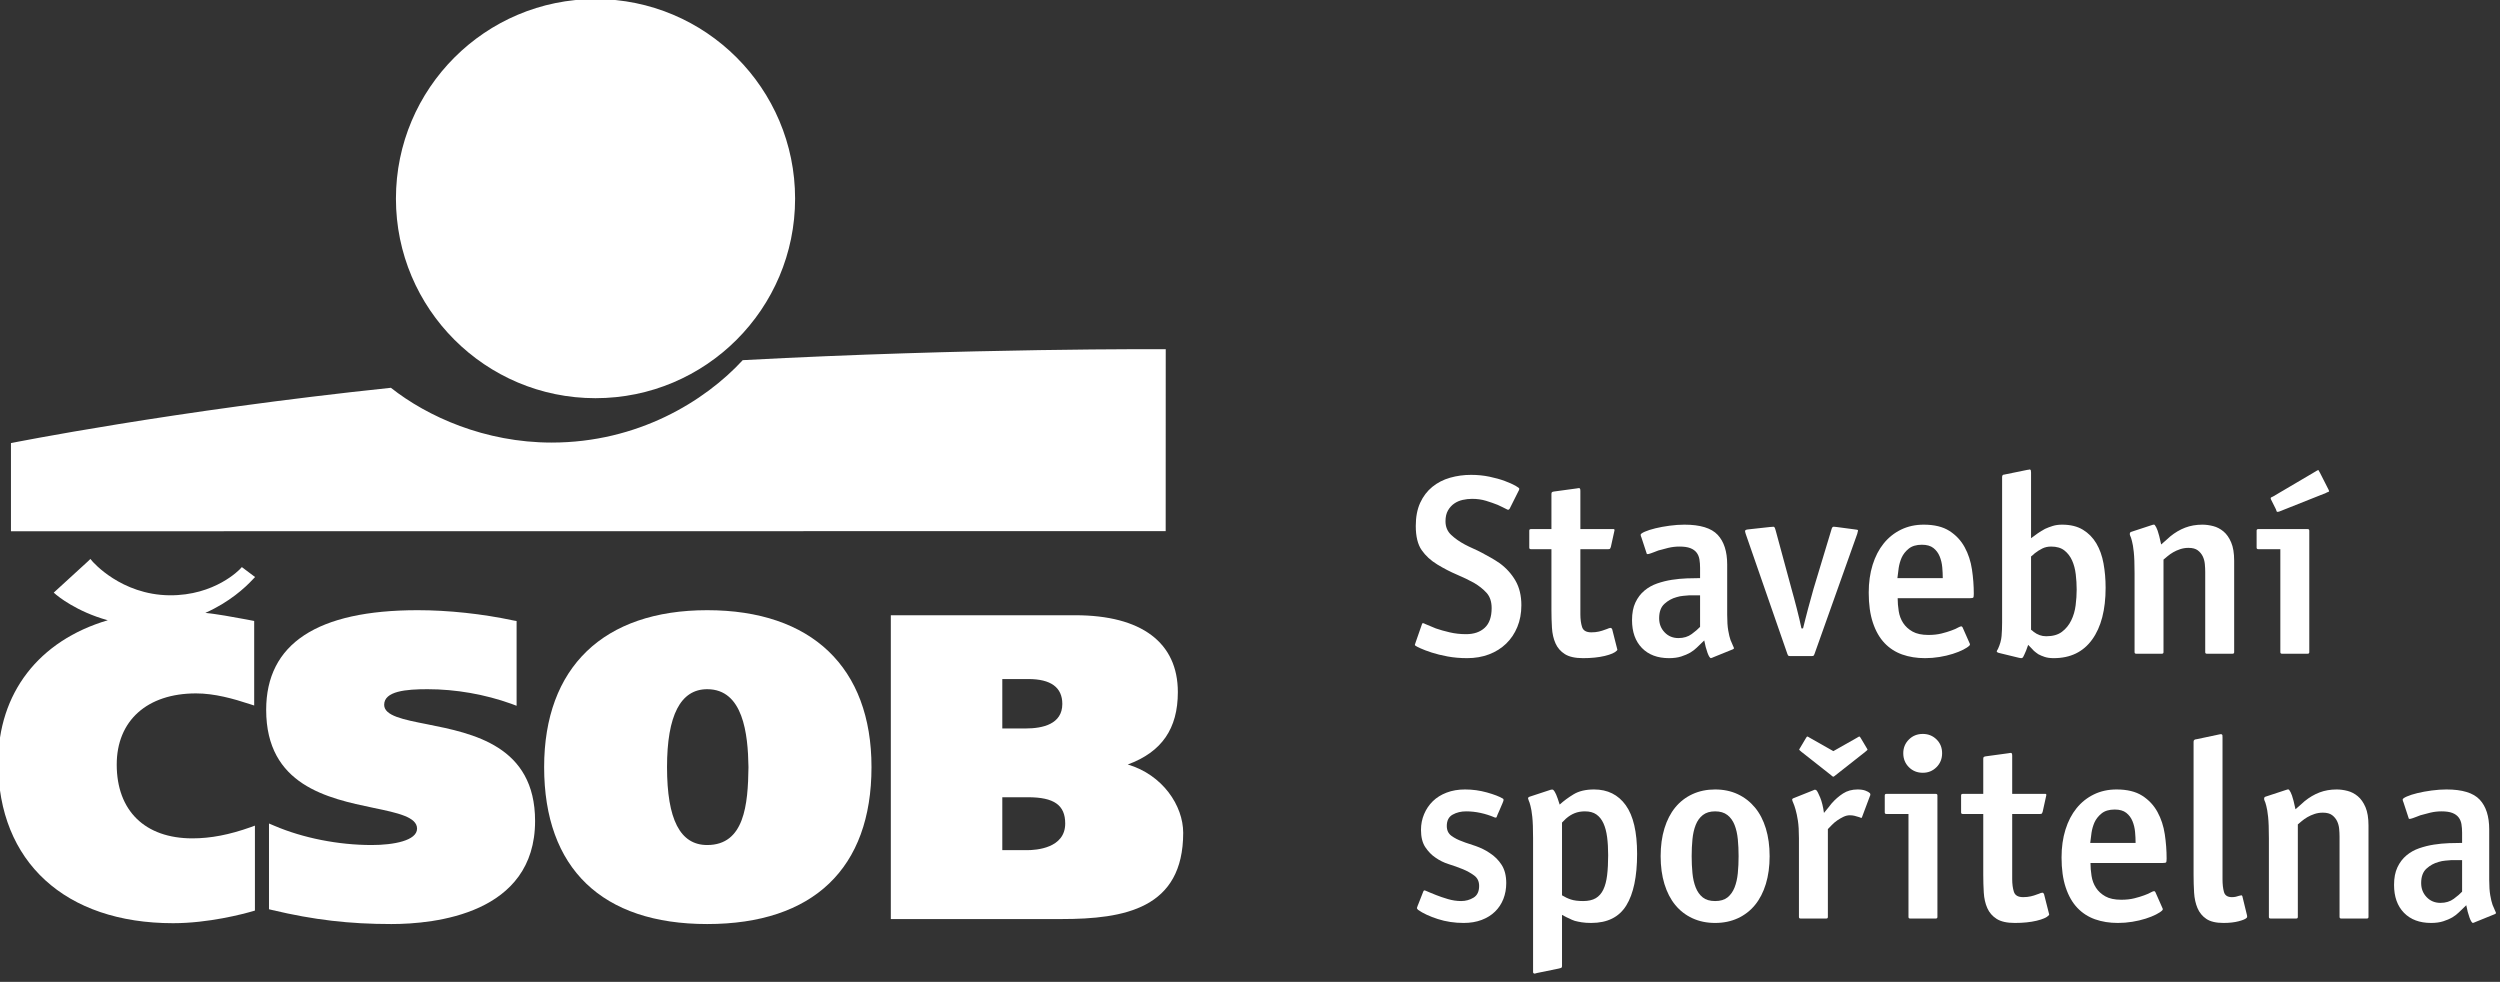 <?xml version="1.0" encoding="UTF-8" standalone="no"?>
<!DOCTYPE svg PUBLIC "-//W3C//DTD SVG 1.1//EN" "http://www.w3.org/Graphics/SVG/1.1/DTD/svg11.dtd">
<svg width="100%" height="100%" viewBox="0 0 359 141" version="1.1" xmlns="http://www.w3.org/2000/svg" xmlns:xlink="http://www.w3.org/1999/xlink" xml:space="preserve" xmlns:serif="http://www.serif.com/" style="fill-rule:evenodd;clip-rule:evenodd;stroke-linejoin:round;stroke-miterlimit:2;">
    <rect x="0" y="0" width="359" height="141" fill="#333333" stroke="none"/>
    <g transform="matrix(1,0,0,1,-927.572,-181.696)">
        <g transform="matrix(0.78,0,0,0.78,357.848,-111.167)">
            <g transform="matrix(1,0,0,1,840.045,375.289)">
                <path d="M0,73.483C20.302,73.483 36.75,57.03 36.75,36.746C36.75,16.463 20.302,0 0,0C-20.279,0 -36.737,16.463 -36.737,36.746C-36.737,57.03 -20.279,73.483 0,73.483" style="fill:white;fill-rule:nonzero;"/>
            </g>
            <g transform="matrix(1,0,0,1,867.154,471.036)">
                <path d="M0,-29.264C-6.995,-21.678 -19.349,-14.092 -35.18,-14.092C-47.468,-14.092 -58.059,-18.873 -64.774,-24.177C-104.899,-19.966 -134.722,-13.998 -134.722,-13.998L-134.722,2.235L77.867,2.211L77.876,-31.282C77.876,-31.282 41.608,-31.499 0,-29.264" style="fill:white;fill-rule:nonzero;"/>
            </g>
            <g transform="matrix(1,0,0,1,895.13,544.665)">
                <path d="M33.246,-55.931L-0.712,-55.931L-0.712,0L30.678,0C42.331,0 53.115,-1.919 53.115,-15.873C53.115,-20.888 49.328,-26.556 42.911,-28.453C49.178,-30.761 52.13,-35.051 52.13,-41.782C52.13,-50.911 45.42,-55.931 33.246,-55.931ZM24.543,-22.425C29.345,-22.425 31.394,-20.973 31.394,-17.59C31.394,-13.029 26.033,-12.684 24.378,-12.684L19.812,-12.684L19.812,-22.425L24.543,-22.425ZM24.618,-44.185C28.755,-44.185 30.861,-42.646 30.861,-39.601C30.861,-35.873 27.218,-35.089 24.146,-35.089L19.812,-35.089L19.812,-44.185L24.618,-44.185Z" style="fill:white;fill-rule:nonzero;"/>
            </g>
            <g transform="matrix(1,0,0,1,830.592,516.7)">
                <path d="M0,-0.013C0,18.643 10.651,28.884 30.023,28.884C49.52,28.884 60.268,18.643 60.268,-0.013C60.268,-18.373 49.236,-28.897 30.023,-28.897C10.933,-28.897 0,-18.373 0,-0.013M22.625,-0.013C22.625,-9.523 25.112,-14.351 30.023,-14.351C36.646,-14.351 37.532,-6.148 37.619,0.002C37.532,6.922 36.872,14.337 30.023,14.337C25.04,14.337 22.625,9.643 22.625,-0.013" style="fill:white;fill-rule:nonzero;"/>
            </g>
            <g transform="matrix(1,0,0,1,779.419,527.234)">
                <path d="M0,-21.081C0,-7.192 11.396,-4.783 19.735,-3.041C24.224,-2.113 27.778,-1.344 27.778,0.779C27.778,2.996 23.464,3.803 19.415,3.803C13.27,3.803 6.767,2.506 1.534,0.269L0.518,-0.16L0.518,15.628L1.094,15.766C8.75,17.587 15.318,18.35 23.045,18.35C31.002,18.35 49.506,16.51 49.506,-0.622C49.506,-14.476 38.033,-16.758 29.656,-18.428C25.22,-19.298 21.722,-19.991 21.722,-22.011C21.722,-24.541 25.772,-24.885 29.707,-24.885C34.928,-24.885 40.266,-23.942 45.141,-22.194L46.103,-21.831L46.103,-37.438L45.532,-37.537C39.785,-38.766 33.521,-39.431 27.896,-39.431C9.383,-39.431 0,-33.253 0,-21.081" style="fill:white;fill-rule:nonzero;"/>
            </g>
            <g transform="matrix(1,0,0,1,746.638,545.018)">
                <path d="M0,-66.24L-6.329,-60.448L-5.866,-60.05C-5.691,-59.895 -2.158,-56.945 3.62,-55.363C-9.072,-51.618 -16.566,-41.953 -16.566,-29.104C-16.566,-10.897 -4.22,0.41 15.636,0.41C22.176,0.41 28.519,-1.274 30.318,-1.797L30.709,-1.915L30.709,-17.553L29.983,-17.287C26.023,-15.877 22.597,-15.208 19.194,-15.208C10.477,-15.208 5.266,-20.284 5.266,-28.792C5.266,-36.88 10.869,-41.896 19.863,-41.896C23.266,-41.896 26.678,-40.941 29.855,-39.898L30.573,-39.667L30.573,-55.231L29.038,-55.526C26.306,-56.032 24.016,-56.455 21.581,-56.72C25.981,-58.677 28.883,-61.331 30.318,-62.883L30.737,-63.318L28.302,-65.15L27.967,-64.79C27.911,-64.737 23.37,-59.884 14.984,-59.957C6.051,-60.05 0.848,-66.151 0.793,-66.202L0.419,-66.65" style="fill:white;fill-rule:nonzero;"/>
            </g>
            <g transform="matrix(1,0,0,1,996.919,463.201)">
                <path d="M0,33.12C-1.121,32.912 -2.096,32.672 -2.928,32.4C-3.76,32.129 -4.44,31.872 -4.968,31.632C-5.496,31.392 -5.792,31.241 -5.856,31.176C-5.985,31.112 -6.04,31.04 -6.024,30.96C-6.008,30.881 -5.936,30.665 -5.808,30.312L-4.704,27.144C-4.704,27.048 -4.641,27 -4.512,27C-4.384,27 -4.288,27.032 -4.224,27.096C-4.128,27.128 -4.016,27.176 -3.888,27.24C-3.44,27.432 -2.865,27.672 -2.16,27.96C-1.425,28.216 -0.576,28.457 0.384,28.68C1.344,28.904 2.352,29.016 3.408,29.016C4.848,29.016 5.992,28.625 6.84,27.84C7.687,27.056 8.112,25.848 8.112,24.216C8.112,23.033 7.8,22.097 7.176,21.408C6.552,20.72 5.776,20.104 4.848,19.56C3.919,19.049 2.872,18.544 1.704,18.048C0.535,17.552 -0.656,16.937 -1.872,16.2C-3.089,15.464 -4.056,14.576 -4.776,13.536C-5.496,12.496 -5.856,11.016 -5.856,9.096C-5.856,7.433 -5.585,6.008 -5.04,4.824C-4.496,3.641 -3.752,2.664 -2.808,1.896C-1.865,1.128 -0.776,0.569 0.456,0.216C1.687,-0.136 2.976,-0.312 4.32,-0.312C5.504,-0.312 6.631,-0.199 7.704,0.024C8.776,0.248 9.72,0.512 10.536,0.816C11.352,1.12 12,1.409 12.48,1.68C12.96,1.953 13.2,2.136 13.2,2.232C13.2,2.264 13.192,2.321 13.176,2.4C13.159,2.48 13.104,2.6 13.008,2.76L11.424,5.928C11.328,6.056 11.232,6.12 11.136,6.12C11.071,6.089 11.024,6.072 10.992,6.072L10.704,5.928C10.543,5.832 10.336,5.728 10.08,5.616C9.823,5.504 9.536,5.369 9.216,5.208C8.575,4.953 7.864,4.704 7.08,4.464C6.295,4.224 5.44,4.104 4.512,4.104C3.936,4.104 3.36,4.168 2.784,4.296C2.208,4.424 1.687,4.649 1.224,4.968C0.76,5.288 0.376,5.712 0.072,6.24C-0.233,6.768 -0.384,7.433 -0.384,8.232C-0.384,9.257 -0.032,10.097 0.672,10.752C1.375,11.408 2.208,11.993 3.168,12.504C3.648,12.761 4.159,13.008 4.704,13.248C5.248,13.488 5.791,13.752 6.336,14.04C6.88,14.328 7.432,14.633 7.992,14.952C8.552,15.272 9.088,15.609 9.6,15.96C10.816,16.856 11.784,17.928 12.504,19.176C13.224,20.424 13.584,21.929 13.584,23.688C13.584,25.16 13.336,26.496 12.84,27.696C12.344,28.896 11.656,29.92 10.776,30.768C9.896,31.616 8.848,32.273 7.632,32.736C6.415,33.199 5.071,33.432 3.6,33.432C2.32,33.432 1.12,33.328 0,33.12" style="fill:white;fill-rule:nonzero;"/>
            </g>
            <g transform="matrix(1,0,0,1,1018.51,466.049)">
                <path d="M0,29.84C-0.784,29.344 -1.361,28.68 -1.728,27.848C-2.096,27.016 -2.312,26.064 -2.376,24.992C-2.44,23.92 -2.472,22.824 -2.472,21.704L-2.472,10.52L-6.264,10.52C-6.456,10.52 -6.552,10.424 -6.552,10.232L-6.552,7.112C-6.552,6.92 -6.456,6.824 -6.264,6.824L-2.472,6.824L-2.472,0.392C-2.472,0.232 -2.448,0.121 -2.4,0.056C-2.352,-0.008 -2.232,-0.056 -2.041,-0.088L2.184,-0.664C2.248,-0.664 2.344,-0.68 2.472,-0.712C2.599,-0.744 2.695,-0.728 2.76,-0.664C2.824,-0.6 2.856,-0.456 2.856,-0.232L2.856,6.824L9,6.824C9.096,6.824 9.144,6.888 9.144,7.016C9.144,7.08 9.128,7.16 9.096,7.256L8.472,10.088C8.408,10.28 8.352,10.4 8.303,10.448C8.256,10.496 8.151,10.52 7.992,10.52L2.856,10.52L2.856,22.52C2.856,23.416 2.959,24.192 3.168,24.848C3.376,25.504 3.943,25.832 4.872,25.832C5.383,25.832 5.848,25.784 6.264,25.688C6.679,25.592 7.047,25.48 7.368,25.352C7.528,25.288 7.663,25.24 7.775,25.208C7.887,25.176 8.008,25.128 8.136,25.064C8.359,25 8.503,25 8.568,25.064C8.632,25.128 8.679,25.192 8.712,25.256L9.624,28.856C9.688,28.984 9.672,29.096 9.576,29.192C9.224,29.576 8.479,29.904 7.344,30.176C6.207,30.447 4.872,30.584 3.336,30.584C1.896,30.584 0.784,30.336 0,29.84" style="fill:white;fill-rule:nonzero;"/>
            </g>
            <g transform="matrix(1,0,0,1,1045.9,472.249)">
                <path d="M0,24.192C-0.129,24.256 -0.24,24.304 -0.336,24.336C-0.401,24.336 -0.449,24.352 -0.48,24.384C-0.672,24.384 -0.888,24.055 -1.129,23.4C-1.368,22.744 -1.569,21.984 -1.729,21.12C-2.112,21.472 -2.393,21.744 -2.569,21.936C-2.745,22.128 -2.928,22.304 -3.12,22.464C-3.281,22.625 -3.456,22.776 -3.648,22.92C-3.84,23.064 -4.065,23.216 -4.321,23.376C-4.769,23.632 -5.312,23.864 -5.952,24.072C-6.593,24.28 -7.344,24.384 -8.208,24.384C-10.321,24.384 -11.985,23.76 -13.201,22.512C-14.417,21.264 -15.024,19.552 -15.024,17.376C-15.024,16.097 -14.817,15.017 -14.4,14.136C-13.985,13.256 -13.433,12.528 -12.744,11.952C-12.056,11.376 -11.273,10.937 -10.392,10.632C-9.513,10.328 -8.609,10.104 -7.68,9.96C-6.753,9.816 -5.832,9.728 -4.92,9.696C-4.009,9.664 -3.201,9.648 -2.496,9.648L-2.496,7.776C-2.496,7.2 -2.537,6.672 -2.616,6.192C-2.697,5.712 -2.873,5.297 -3.144,4.944C-3.417,4.592 -3.801,4.32 -4.296,4.128C-4.793,3.936 -5.457,3.84 -6.289,3.84C-6.992,3.84 -7.68,3.92 -8.353,4.08C-9.024,4.24 -9.633,4.4 -10.176,4.56C-10.433,4.656 -10.68,4.752 -10.92,4.848C-11.161,4.944 -11.377,5.024 -11.569,5.088C-11.857,5.184 -12.048,5.232 -12.144,5.232C-12.273,5.232 -12.336,5.184 -12.336,5.088L-13.296,2.16C-13.329,2.096 -13.361,2.016 -13.392,1.92C-13.425,1.824 -13.441,1.744 -13.441,1.68C-13.441,1.52 -13.184,1.328 -12.672,1.104C-12.161,0.88 -11.513,0.672 -10.729,0.48C-9.945,0.288 -9.073,0.128 -8.112,0C-7.152,-0.128 -6.24,-0.192 -5.377,-0.192C-2.465,-0.192 -0.425,0.432 0.743,1.68C1.912,2.928 2.495,4.752 2.495,7.152L2.495,16.416C2.495,17.6 2.559,18.56 2.688,19.296C2.815,20.033 2.959,20.624 3.119,21.072C3.215,21.296 3.295,21.48 3.36,21.624C3.423,21.768 3.487,21.92 3.552,22.08C3.679,22.336 3.743,22.496 3.743,22.56C3.743,22.625 3.679,22.688 3.552,22.752L0,24.192ZM-4.464,12.816C-4.817,12.848 -5.193,12.88 -5.592,12.912C-5.993,12.944 -6.401,13.024 -6.817,13.152C-7.649,13.376 -8.393,13.784 -9.048,14.376C-9.705,14.969 -10.032,15.856 -10.032,17.04C-10.032,18.065 -9.697,18.928 -9.024,19.632C-8.353,20.336 -7.505,20.688 -6.48,20.688C-5.52,20.688 -4.704,20.441 -4.032,19.944C-3.36,19.448 -2.849,19.008 -2.496,18.624L-2.496,12.816L-4.464,12.816Z" style="fill:white;fill-rule:nonzero;"/>
            </g>
            <g transform="matrix(1,0,0,1,1064.47,472.825)">
                <path d="M0,23.04C-0.064,23.2 -0.12,23.304 -0.168,23.352C-0.216,23.4 -0.335,23.424 -0.528,23.424L-4.464,23.424C-4.656,23.424 -4.776,23.4 -4.824,23.352C-4.872,23.304 -4.928,23.2 -4.991,23.04L-12.672,0.912C-12.672,0.848 -12.696,0.76 -12.743,0.648C-12.792,0.536 -12.8,0.432 -12.768,0.336C-12.736,0.209 -12.528,0.128 -12.144,0.096L-8.208,-0.336C-8.112,-0.336 -8,-0.343 -7.872,-0.36C-7.744,-0.376 -7.648,-0.384 -7.584,-0.384C-7.456,-0.384 -7.36,-0.312 -7.296,-0.168C-7.232,-0.024 -7.184,0.128 -7.152,0.288L-4.224,11.088C-4.096,11.568 -3.944,12.12 -3.768,12.744C-3.593,13.368 -3.424,14.009 -3.264,14.664C-3.104,15.32 -2.944,15.968 -2.784,16.608C-2.624,17.248 -2.496,17.824 -2.4,18.336L-2.112,18.336C-1.984,17.824 -1.841,17.248 -1.679,16.608C-1.52,15.968 -1.352,15.32 -1.176,14.664C-1,14.009 -0.824,13.368 -0.647,12.744C-0.472,12.12 -0.32,11.568 -0.192,11.088L3.072,0.288C3.136,0.032 3.2,-0.144 3.264,-0.24C3.328,-0.336 3.408,-0.384 3.504,-0.384L3.6,-0.384C3.664,-0.384 3.744,-0.376 3.84,-0.36C3.936,-0.343 4.016,-0.336 4.08,-0.336L7.344,0.096C7.567,0.128 7.736,0.152 7.848,0.168C7.96,0.184 8.016,0.24 8.016,0.336C7.984,0.496 7.952,0.617 7.92,0.696C7.888,0.776 7.872,0.848 7.872,0.912L0,23.04Z" style="fill:white;fill-rule:nonzero;"/>
            </g>
            <g transform="matrix(1,0,0,1,1079.78,483.097)">
                <path d="M0,2.496C0,3.264 0.065,4.056 0.193,4.872C0.32,5.688 0.592,6.416 1.009,7.056C1.424,7.696 2,8.224 2.736,8.64C3.473,9.056 4.448,9.264 5.665,9.264C6.56,9.264 7.36,9.176 8.065,9C8.768,8.824 9.376,8.64 9.889,8.448C10.432,8.256 10.864,8.064 11.184,7.872C11.312,7.808 11.416,7.76 11.496,7.728C11.576,7.696 11.648,7.68 11.712,7.68C11.808,7.68 11.888,7.745 11.953,7.872L13.248,10.8C13.344,10.96 13.328,11.105 13.201,11.232C12.976,11.456 12.601,11.704 12.073,11.976C11.545,12.248 10.904,12.504 10.152,12.744C9.4,12.984 8.584,13.176 7.704,13.32C6.824,13.464 5.936,13.536 5.041,13.536C3.505,13.536 2.104,13.312 0.84,12.864C-0.424,12.416 -1.512,11.712 -2.423,10.752C-3.335,9.792 -4.048,8.544 -4.559,7.008C-5.072,5.472 -5.328,3.632 -5.328,1.488C-5.328,-0.4 -5.087,-2.112 -4.608,-3.648C-4.128,-5.184 -3.448,-6.496 -2.568,-7.584C-1.688,-8.672 -0.623,-9.52 0.624,-10.128C1.872,-10.736 3.265,-11.04 4.8,-11.04C6.752,-11.04 8.328,-10.656 9.528,-9.888C10.729,-9.12 11.665,-8.12 12.336,-6.888C13.009,-5.656 13.456,-4.288 13.68,-2.784C13.904,-1.28 14.016,0.208 14.016,1.68C14.016,2.064 13.984,2.296 13.921,2.376C13.856,2.456 13.648,2.496 13.297,2.496L0,2.496ZM2.041,-6.624C1.448,-6.144 1.009,-5.584 0.721,-4.944C0.464,-4.336 0.289,-3.72 0.193,-3.096C0.097,-2.472 0.016,-1.84 -0.047,-1.2L8.304,-1.2C8.304,-1.84 8.272,-2.512 8.208,-3.216C8.144,-3.92 7.984,-4.584 7.729,-5.208C7.472,-5.832 7.088,-6.344 6.577,-6.744C6.065,-7.144 5.36,-7.344 4.464,-7.344C3.44,-7.344 2.632,-7.104 2.041,-6.624" style="fill:white;fill-rule:nonzero;"/>
            </g>
            <g transform="matrix(1,0,0,1,1106.88,462.106)">
                <path d="M0,34.311C-0.448,34.167 -0.848,33.999 -1.2,33.807C-1.36,33.711 -1.504,33.608 -1.632,33.495C-1.76,33.383 -1.888,33.279 -2.016,33.183C-2.144,33.056 -2.273,32.919 -2.4,32.775C-2.528,32.631 -2.752,32.399 -3.072,32.079C-3.232,32.528 -3.36,32.88 -3.455,33.135C-3.551,33.392 -3.664,33.648 -3.792,33.903C-3.856,34.063 -3.929,34.207 -4.008,34.335C-4.088,34.463 -4.192,34.527 -4.32,34.527C-4.448,34.527 -4.64,34.495 -4.895,34.431L-8.448,33.567C-8.608,33.536 -8.735,33.471 -8.832,33.375C-8.864,33.311 -8.864,33.248 -8.832,33.183C-8.8,33.119 -8.776,33.071 -8.76,33.039C-8.744,33.008 -8.704,32.943 -8.64,32.847C-8.256,32.015 -8.032,31.215 -7.968,30.447C-7.904,29.679 -7.872,28.863 -7.872,27.999L-7.872,1.215C-7.872,1.088 -7.856,0.992 -7.824,0.927C-7.76,0.8 -7.649,0.735 -7.488,0.735L-3.264,-0.129C-3.2,-0.129 -3.143,-0.136 -3.096,-0.153C-3.047,-0.168 -2.993,-0.177 -2.928,-0.177C-2.96,-0.177 -2.944,-0.184 -2.88,-0.201C-2.816,-0.216 -2.752,-0.208 -2.688,-0.177C-2.592,-0.145 -2.544,0.032 -2.544,0.351L-2.544,12.447C-2.128,12.128 -1.712,11.823 -1.296,11.535C-0.88,11.247 -0.432,10.976 0.048,10.719C0.464,10.527 0.928,10.352 1.44,10.191C1.952,10.031 2.528,9.951 3.168,9.951C4.704,9.951 5.984,10.263 7.008,10.887C8.032,11.511 8.857,12.351 9.481,13.407C10.105,14.463 10.544,15.695 10.8,17.103C11.056,18.512 11.184,20 11.184,21.567C11.184,25.632 10.36,28.808 8.712,31.095C7.064,33.383 4.704,34.527 1.632,34.527C0.992,34.527 0.448,34.455 0,34.311M-0.48,14.343C-0.96,14.583 -1.424,14.88 -1.872,15.231C-1.968,15.327 -2.064,15.416 -2.16,15.495C-2.256,15.575 -2.384,15.68 -2.544,15.807L-2.544,29.295C-2.448,29.36 -2.36,29.424 -2.28,29.487C-2.2,29.552 -2.128,29.616 -2.064,29.679C-1.36,30.224 -0.592,30.495 0.24,30.495C1.456,30.495 2.424,30.224 3.144,29.679C3.864,29.135 4.432,28.44 4.848,27.591C5.264,26.744 5.536,25.815 5.664,24.807C5.792,23.799 5.857,22.832 5.857,21.903C5.857,20.976 5.8,20.039 5.688,19.095C5.576,18.152 5.352,17.304 5.016,16.551C4.68,15.8 4.208,15.183 3.6,14.703C2.992,14.223 2.176,13.983 1.152,13.983C0.544,13.983 0,14.103 -0.48,14.343" style="fill:white;fill-rule:nonzero;"/>
            </g>
            <g transform="matrix(1,0,0,1,1136.69,472.025)">
                <path d="M0,23.792C-0.192,23.792 -0.288,23.696 -0.288,23.504L-0.288,8.72C-0.288,8.272 -0.312,7.792 -0.36,7.28C-0.408,6.768 -0.536,6.296 -0.743,5.864C-0.952,5.432 -1.256,5.064 -1.656,4.76C-2.056,4.457 -2.625,4.304 -3.36,4.304C-3.904,4.304 -4.416,4.384 -4.896,4.544C-5.376,4.704 -5.807,4.897 -6.192,5.12C-6.576,5.344 -6.92,5.584 -7.224,5.84C-7.528,6.096 -7.775,6.304 -7.968,6.464L-7.968,23.504C-7.968,23.696 -8.064,23.792 -8.256,23.792L-13.008,23.792C-13.2,23.792 -13.296,23.696 -13.296,23.504L-13.296,9.008C-13.296,7.28 -13.344,5.968 -13.44,5.072C-13.536,4.177 -13.648,3.505 -13.775,3.056C-13.84,2.801 -13.896,2.6 -13.944,2.456C-13.991,2.312 -14.048,2.176 -14.112,2.048C-14.176,1.888 -14.192,1.744 -14.16,1.616C-14.16,1.52 -14.096,1.441 -13.968,1.376L-10.32,0.176C-10.16,0.112 -10.008,0.064 -9.864,0.032C-9.72,0 -9.616,0.032 -9.552,0.128C-9.392,0.32 -9.224,0.656 -9.048,1.136C-8.872,1.616 -8.656,2.464 -8.399,3.68C-7.984,3.328 -7.656,3.04 -7.416,2.816C-7.176,2.592 -6.944,2.384 -6.72,2.192C-5.856,1.489 -4.944,0.952 -3.984,0.584C-3.023,0.217 -1.968,0.032 -0.816,0.032C-0.176,0.032 0.488,0.121 1.176,0.296C1.864,0.473 2.496,0.8 3.073,1.28C3.648,1.76 4.12,2.432 4.488,3.296C4.856,4.16 5.041,5.28 5.041,6.656L5.041,23.504C5.041,23.696 4.944,23.792 4.753,23.792L0,23.792Z" style="fill:white;fill-rule:nonzero;"/>
            </g>
            <g transform="matrix(1,0,0,1,1150.52,462.025)">
                <path d="M0,33.792C-0.193,33.792 -0.288,33.696 -0.288,33.504L-0.288,14.544L-4.368,14.544C-4.56,14.544 -4.656,14.448 -4.656,14.256L-4.656,11.136C-4.656,10.944 -4.56,10.848 -4.368,10.848L4.752,10.848C4.944,10.848 5.04,10.944 5.04,11.136L5.04,33.504C5.04,33.696 4.944,33.792 4.752,33.792L0,33.792ZM8.4,4.056C8.303,4.073 8.224,4.112 8.16,4.176L-0.288,7.536C-0.353,7.568 -0.432,7.601 -0.528,7.632C-0.624,7.664 -0.72,7.68 -0.817,7.68C-0.912,7.68 -0.968,7.632 -0.984,7.536C-1,7.44 -1.041,7.328 -1.104,7.2L-1.992,5.424C-2.041,5.328 -2.064,5.248 -2.064,5.184C-2.064,5.088 -2.024,5.024 -1.944,4.992C-1.865,4.961 -1.761,4.913 -1.632,4.848L6.192,0.24C6.256,0.209 6.336,0.161 6.431,0.096C6.527,0.032 6.607,0 6.672,0C6.735,0 6.784,0.032 6.816,0.096C6.847,0.161 6.864,0.209 6.864,0.24C6.895,0.272 6.943,0.353 7.008,0.48L8.495,3.408C8.527,3.473 8.568,3.552 8.616,3.648C8.664,3.744 8.688,3.824 8.688,3.888C8.688,3.92 8.671,3.936 8.64,3.936C8.575,4 8.495,4.04 8.4,4.056" style="fill:white;fill-rule:nonzero;"/>
            </g>
            <g transform="matrix(1,0,0,1,995.118,521.527)">
                <path d="M0,23.136C-1.488,22.656 -2.696,22.097 -3.624,21.456C-3.72,21.36 -3.784,21.28 -3.816,21.216C-3.848,21.152 -3.848,21.08 -3.816,21C-3.784,20.92 -3.752,20.832 -3.72,20.736C-3.656,20.544 -3.624,20.464 -3.624,20.496L-2.664,18.048C-2.6,17.92 -2.536,17.856 -2.472,17.856C-2.376,17.888 -2.312,17.904 -2.28,17.904C-1.928,18.065 -1.608,18.2 -1.32,18.312C-1.032,18.425 -0.696,18.56 -0.312,18.72C0.328,18.977 1.056,19.224 1.872,19.464C2.688,19.704 3.496,19.824 4.297,19.824C5.128,19.824 5.888,19.616 6.576,19.2C7.264,18.785 7.609,18.065 7.609,17.04C7.609,16.208 7.304,15.569 6.697,15.12C6.088,14.672 5.4,14.288 4.633,13.968C3.768,13.616 2.896,13.304 2.016,13.032C1.136,12.761 0.312,12.352 -0.456,11.808C-1.128,11.36 -1.736,10.736 -2.28,9.936C-2.824,9.136 -3.096,8.064 -3.096,6.72C-3.096,5.696 -2.904,4.728 -2.52,3.816C-2.136,2.904 -1.6,2.112 -0.912,1.44C-0.224,0.768 0.624,0.24 1.633,-0.144C2.641,-0.528 3.768,-0.72 5.016,-0.72C6.392,-0.72 7.736,-0.536 9.048,-0.168C10.36,0.2 11.336,0.576 11.977,0.96C12.104,1.024 12.136,1.168 12.073,1.392C12.04,1.457 12.016,1.52 12,1.584C11.984,1.649 11.96,1.712 11.928,1.776C11.672,2.417 11.456,2.92 11.28,3.288C11.104,3.656 10.952,4.016 10.825,4.368C10.792,4.433 10.744,4.464 10.68,4.464L10.633,4.464C10.568,4.433 10.536,4.433 10.536,4.464L10.44,4.416C9.608,4.064 8.752,3.792 7.872,3.6C6.992,3.408 6.104,3.312 5.208,3.312C4.28,3.312 3.456,3.512 2.736,3.912C2.016,4.312 1.656,5.009 1.656,6C1.656,6.8 1.945,7.409 2.52,7.824C3.096,8.24 3.751,8.576 4.488,8.832C4.872,8.993 5.272,9.136 5.688,9.264C6.104,9.392 6.535,9.536 6.984,9.696C7.432,9.856 7.872,10.04 8.304,10.248C8.736,10.457 9.16,10.704 9.577,10.992C10.472,11.568 11.2,12.296 11.761,13.176C12.32,14.057 12.601,15.168 12.601,16.512C12.601,17.568 12.424,18.544 12.073,19.44C11.72,20.336 11.208,21.113 10.536,21.768C9.864,22.424 9.04,22.936 8.064,23.304C7.088,23.671 5.992,23.856 4.776,23.856C3.08,23.856 1.488,23.616 0,23.136" style="fill:white;fill-rule:nonzero;"/>
            </g>
            <g transform="matrix(1,0,0,1,1021.61,530.27)">
                <path d="M0,14.993C-0.497,14.912 -0.92,14.825 -1.272,14.729C-1.656,14.6 -1.992,14.456 -2.28,14.297C-2.44,14.233 -2.6,14.161 -2.76,14.081C-2.92,14.001 -3.208,13.849 -3.624,13.625L-3.624,23.033C-3.624,23.192 -3.656,23.297 -3.72,23.345C-3.784,23.393 -3.96,23.448 -4.248,23.513L-8.232,24.329C-8.328,24.36 -8.44,24.393 -8.568,24.425C-8.696,24.456 -8.792,24.44 -8.856,24.377C-8.92,24.312 -8.952,24.264 -8.952,24.233L-8.952,-0.487C-8.952,-2.215 -9,-3.527 -9.096,-4.423C-9.192,-5.319 -9.305,-5.991 -9.432,-6.439C-9.497,-6.695 -9.552,-6.895 -9.6,-7.039C-9.648,-7.183 -9.704,-7.319 -9.768,-7.447C-9.736,-7.415 -9.752,-7.471 -9.816,-7.615C-9.88,-7.759 -9.896,-7.863 -9.864,-7.927C-9.832,-7.991 -9.752,-8.054 -9.624,-8.119L-5.976,-9.319C-5.816,-9.383 -5.664,-9.423 -5.52,-9.439C-5.376,-9.455 -5.273,-9.431 -5.208,-9.367C-5.048,-9.207 -4.88,-8.927 -4.704,-8.527C-4.529,-8.127 -4.312,-7.511 -4.056,-6.679C-3.32,-7.351 -2.465,-7.983 -1.488,-8.575C-0.512,-9.167 0.744,-9.463 2.28,-9.463C4.776,-9.463 6.72,-8.495 8.112,-6.559C9.504,-4.623 10.2,-1.639 10.2,2.393C10.2,6.585 9.535,9.753 8.208,11.897C6.88,14.041 4.728,15.113 1.752,15.113C1.08,15.113 0.496,15.072 0,14.993M-1.296,-5.095C-1.856,-4.871 -2.392,-4.535 -2.904,-4.087L-3.624,-3.367L-3.624,10.025C-3.368,10.185 -3.104,10.329 -2.832,10.457C-2.561,10.585 -2.28,10.697 -1.992,10.793C-1.416,10.985 -0.664,11.081 0.264,11.081C1.224,11.081 2,10.905 2.592,10.553C3.184,10.201 3.648,9.673 3.984,8.969C4.32,8.265 4.552,7.385 4.68,6.329C4.808,5.273 4.872,4.041 4.872,2.633C4.872,1.417 4.808,0.313 4.68,-0.679C4.552,-1.671 4.328,-2.519 4.008,-3.223C3.688,-3.927 3.256,-4.471 2.712,-4.855C2.168,-5.239 1.464,-5.431 0.6,-5.431C-0.104,-5.431 -0.736,-5.319 -1.296,-5.095" style="fill:white;fill-rule:nonzero;"/>
            </g>
            <g transform="matrix(1,0,0,1,1042,521.671)">
                <path d="M0,22.848C-1.248,22.272 -2.304,21.456 -3.168,20.4C-4.032,19.344 -4.696,18.056 -5.16,16.536C-5.624,15.017 -5.856,13.313 -5.856,11.424C-5.856,9.536 -5.624,7.832 -5.16,6.312C-4.696,4.792 -4.032,3.504 -3.168,2.448C-2.304,1.392 -1.248,0.576 0,0C1.248,-0.576 2.64,-0.864 4.176,-0.864C5.712,-0.864 7.096,-0.576 8.328,0C9.56,0.576 10.616,1.392 11.496,2.448C12.376,3.504 13.047,4.792 13.512,6.312C13.975,7.832 14.208,9.536 14.208,11.424C14.208,13.313 13.975,15.017 13.512,16.536C13.047,18.056 12.384,19.344 11.52,20.4C10.656,21.456 9.6,22.272 8.352,22.848C7.104,23.424 5.712,23.712 4.176,23.712C2.64,23.712 1.248,23.424 0,22.848M1.92,3.84C1.344,4.288 0.904,4.896 0.6,5.664C0.295,6.432 0.096,7.313 0,8.304C-0.096,9.296 -0.144,10.336 -0.144,11.424C-0.144,12.512 -0.096,13.552 0,14.544C0.096,15.536 0.295,16.416 0.6,17.184C0.904,17.952 1.336,18.56 1.896,19.008C2.455,19.456 3.216,19.68 4.176,19.68C5.136,19.68 5.896,19.456 6.456,19.008C7.015,18.56 7.447,17.952 7.752,17.184C8.056,16.416 8.256,15.536 8.352,14.544C8.448,13.552 8.496,12.512 8.496,11.424C8.496,10.336 8.448,9.296 8.352,8.304C8.256,7.313 8.056,6.432 7.752,5.664C7.447,4.896 7.008,4.288 6.432,3.84C5.856,3.392 5.104,3.168 4.176,3.168C3.248,3.168 2.496,3.392 1.92,3.84" style="fill:white;fill-rule:nonzero;"/>
            </g>
            <g transform="matrix(1,0,0,1,1073.22,529.735)">
                <path d="M0,-3.84C0,-3.775 -0.016,-3.744 -0.048,-3.744C-0.08,-3.744 -0.096,-3.728 -0.096,-3.696L-0.192,-3.696C-0.256,-3.728 -0.328,-3.76 -0.408,-3.792C-0.488,-3.823 -0.593,-3.856 -0.72,-3.888C-0.912,-3.952 -1.136,-4.015 -1.392,-4.08C-1.649,-4.143 -1.937,-4.176 -2.256,-4.176C-2.64,-4.176 -3.032,-4.08 -3.432,-3.888C-3.832,-3.696 -4.217,-3.472 -4.583,-3.216C-4.952,-2.96 -5.28,-2.68 -5.568,-2.376C-5.856,-2.071 -6.096,-1.824 -6.288,-1.632L-6.288,14.544C-6.288,14.736 -6.384,14.832 -6.576,14.832L-11.328,14.832C-11.52,14.832 -11.615,14.736 -11.615,14.544L-11.615,0.048C-11.615,-1.296 -11.681,-2.376 -11.808,-3.192C-11.936,-4.008 -12.08,-4.687 -12.24,-5.232C-12.305,-5.487 -12.377,-5.719 -12.456,-5.928C-12.536,-6.136 -12.608,-6.32 -12.672,-6.48C-12.8,-6.736 -12.864,-6.944 -12.864,-7.104C-12.864,-7.168 -12.8,-7.231 -12.672,-7.296L-9.072,-8.736C-9.008,-8.767 -8.952,-8.791 -8.904,-8.808C-8.856,-8.824 -8.8,-8.848 -8.736,-8.88C-8.672,-8.912 -8.561,-8.88 -8.4,-8.784C-8.24,-8.623 -8.008,-8.175 -7.704,-7.44C-7.4,-6.703 -7.168,-5.76 -7.008,-4.608C-6.624,-5.088 -6.336,-5.44 -6.144,-5.664C-5.952,-5.887 -5.777,-6.112 -5.615,-6.336C-4.976,-7.072 -4.271,-7.687 -3.504,-8.184C-2.736,-8.68 -1.841,-8.928 -0.816,-8.928C-0.24,-8.928 0.24,-8.856 0.624,-8.712C1.008,-8.568 1.28,-8.416 1.44,-8.256C1.567,-8.095 1.567,-7.903 1.44,-7.68L0,-3.84ZM0.744,-15.984C0.697,-15.952 0.64,-15.904 0.576,-15.84L-4.848,-11.568C-4.912,-11.536 -4.984,-11.479 -5.064,-11.4C-5.144,-11.32 -5.216,-11.28 -5.28,-11.28C-5.344,-11.28 -5.424,-11.32 -5.52,-11.4C-5.615,-11.479 -5.681,-11.536 -5.712,-11.568L-11.136,-15.84C-11.2,-15.904 -11.256,-15.952 -11.303,-15.984C-11.352,-16.015 -11.44,-16.096 -11.568,-16.224C-11.568,-16.288 -11.536,-16.368 -11.472,-16.464C-11.408,-16.56 -11.36,-16.639 -11.328,-16.704L-10.416,-18.24C-10.256,-18.528 -10.144,-18.672 -10.08,-18.672C-10.016,-18.672 -9.936,-18.64 -9.84,-18.576C-9.744,-18.511 -9.664,-18.463 -9.6,-18.432L-5.28,-15.984L-0.959,-18.432C-0.896,-18.463 -0.816,-18.511 -0.72,-18.576C-0.624,-18.64 -0.544,-18.672 -0.48,-18.672C-0.416,-18.672 -0.305,-18.528 -0.144,-18.24L0.768,-16.704C0.8,-16.639 0.847,-16.56 0.912,-16.464C0.976,-16.368 1.008,-16.288 1.008,-16.224L0.912,-16.128C0.847,-16.063 0.792,-16.015 0.744,-15.984" style="fill:white;fill-rule:nonzero;"/>
            </g>
            <g transform="matrix(1,0,0,1,1082.06,510.583)">
                <path d="M0,33.984C-0.193,33.984 -0.289,33.888 -0.289,33.696L-0.289,14.736L-4.368,14.736C-4.56,14.736 -4.656,14.64 -4.656,14.448L-4.656,11.328C-4.656,11.136 -4.56,11.04 -4.368,11.04L4.752,11.04C4.944,11.04 5.04,11.136 5.04,11.328L5.04,33.696C5.04,33.888 4.944,33.984 4.752,33.984L0,33.984ZM-0.216,6.12C-0.905,5.432 -1.248,4.577 -1.248,3.552C-1.248,2.561 -0.905,1.721 -0.216,1.032C0.472,0.344 1.327,0 2.352,0C3.344,0 4.183,0.336 4.871,1.008C5.559,1.68 5.903,2.528 5.903,3.552C5.903,4.577 5.559,5.432 4.871,6.12C4.183,6.809 3.344,7.152 2.352,7.152C1.327,7.152 0.472,6.809 -0.216,6.12" style="fill:white;fill-rule:nonzero;"/>
            </g>
            <g transform="matrix(1,0,0,1,1098.01,514.799)">
                <path d="M0,29.84C-0.784,29.344 -1.361,28.68 -1.729,27.848C-2.096,27.016 -2.312,26.064 -2.376,24.992C-2.44,23.92 -2.472,22.825 -2.472,21.704L-2.472,10.52L-6.264,10.52C-6.456,10.52 -6.552,10.424 -6.552,10.232L-6.552,7.112C-6.552,6.92 -6.456,6.824 -6.264,6.824L-2.472,6.824L-2.472,0.392C-2.472,0.232 -2.448,0.121 -2.4,0.056C-2.353,-0.008 -2.232,-0.056 -2.041,-0.088L2.184,-0.664C2.248,-0.664 2.344,-0.68 2.472,-0.712C2.599,-0.744 2.695,-0.728 2.76,-0.664C2.823,-0.6 2.856,-0.455 2.856,-0.232L2.856,6.824L9,6.824C9.096,6.824 9.144,6.889 9.144,7.016C9.144,7.08 9.127,7.16 9.096,7.256L8.472,10.088C8.407,10.28 8.352,10.4 8.303,10.448C8.256,10.496 8.151,10.52 7.991,10.52L2.856,10.52L2.856,22.52C2.856,23.416 2.959,24.192 3.168,24.848C3.376,25.504 3.943,25.832 4.872,25.832C5.383,25.832 5.848,25.784 6.264,25.688C6.679,25.592 7.047,25.48 7.367,25.352C7.528,25.288 7.663,25.24 7.775,25.208C7.887,25.176 8.008,25.128 8.136,25.064C8.359,25 8.503,25 8.568,25.064C8.632,25.128 8.679,25.192 8.711,25.256L9.624,28.856C9.688,28.984 9.672,29.096 9.576,29.192C9.223,29.576 8.479,29.904 7.344,30.176C6.207,30.447 4.872,30.584 3.335,30.584C1.896,30.584 0.784,30.336 0,29.84" style="fill:white;fill-rule:nonzero;"/>
            </g>
            <g transform="matrix(1,0,0,1,1115.28,531.847)">
                <path d="M0,2.496C0,3.264 0.064,4.056 0.193,4.872C0.32,5.688 0.592,6.416 1.009,7.056C1.424,7.696 2,8.224 2.736,8.64C3.472,9.056 4.448,9.264 5.665,9.264C6.56,9.264 7.36,9.176 8.065,9C8.768,8.825 9.376,8.64 9.888,8.448C10.432,8.256 10.864,8.064 11.184,7.872C11.312,7.808 11.416,7.76 11.496,7.728C11.576,7.696 11.648,7.68 11.712,7.68C11.808,7.68 11.888,7.745 11.952,7.872L13.248,10.8C13.344,10.96 13.328,11.104 13.2,11.232C12.976,11.456 12.601,11.704 12.073,11.976C11.544,12.248 10.904,12.504 10.152,12.744C9.4,12.984 8.584,13.176 7.704,13.32C6.824,13.464 5.936,13.536 5.041,13.536C3.505,13.536 2.104,13.312 0.84,12.864C-0.424,12.416 -1.512,11.712 -2.424,10.752C-3.335,9.792 -4.048,8.544 -4.559,7.008C-5.072,5.472 -5.328,3.632 -5.328,1.488C-5.328,-0.4 -5.087,-2.112 -4.608,-3.648C-4.128,-5.184 -3.448,-6.496 -2.568,-7.584C-1.688,-8.672 -0.623,-9.52 0.624,-10.128C1.872,-10.736 3.264,-11.04 4.8,-11.04C6.752,-11.04 8.328,-10.656 9.528,-9.888C10.729,-9.12 11.665,-8.12 12.336,-6.888C13.009,-5.656 13.456,-4.288 13.68,-2.784C13.904,-1.28 14.016,0.208 14.016,1.68C14.016,2.064 13.984,2.296 13.92,2.376C13.856,2.456 13.648,2.496 13.296,2.496L0,2.496ZM2.041,-6.624C1.448,-6.144 1.009,-5.584 0.721,-4.944C0.464,-4.336 0.289,-3.72 0.193,-3.096C0.097,-2.472 0.016,-1.84 -0.048,-1.2L8.304,-1.2C8.304,-1.84 8.272,-2.512 8.208,-3.216C8.144,-3.92 7.984,-4.584 7.729,-5.208C7.472,-5.832 7.088,-6.344 6.576,-6.744C6.064,-7.144 5.36,-7.344 4.464,-7.344C3.44,-7.344 2.632,-7.104 2.041,-6.624" style="fill:white;fill-rule:nonzero;"/>
            </g>
            <g transform="matrix(1,0,0,1,1136.61,511.375)">
                <path d="M0,33.264C-0.736,32.768 -1.28,32.104 -1.632,31.272C-1.984,30.44 -2.192,29.488 -2.256,28.416C-2.32,27.344 -2.352,26.249 -2.352,25.128L-2.352,0.696C-2.352,0.504 -2.32,0.392 -2.256,0.36C-2.224,0.296 -2.144,0.248 -2.016,0.216C-1.888,0.185 -1.792,0.168 -1.728,0.168L2.352,-0.696C2.416,-0.696 2.456,-0.703 2.472,-0.72C2.488,-0.736 2.528,-0.744 2.592,-0.744L2.784,-0.744C2.88,-0.68 2.936,-0.632 2.953,-0.6C2.968,-0.568 2.976,-0.424 2.976,-0.168L2.976,25.992C2.976,26.888 3.064,27.656 3.24,28.296C3.415,28.937 3.904,29.256 4.704,29.256C4.96,29.256 5.2,29.232 5.424,29.184C5.648,29.136 5.84,29.08 6,29.016C6.256,28.952 6.4,28.92 6.432,28.92C6.528,28.92 6.592,28.968 6.624,29.064L7.488,32.616C7.52,32.776 7.528,32.873 7.512,32.904C7.496,32.936 7.472,32.984 7.44,33.048C7.248,33.271 6.752,33.487 5.953,33.696C5.152,33.904 4.224,34.008 3.168,34.008C1.792,34.008 0.736,33.76 0,33.264" style="fill:white;fill-rule:nonzero;"/>
            </g>
            <g transform="matrix(1,0,0,1,1161.42,520.775)">
                <path d="M0,23.792C-0.192,23.792 -0.288,23.696 -0.288,23.504L-0.288,8.72C-0.288,8.272 -0.312,7.792 -0.36,7.28C-0.408,6.768 -0.536,6.296 -0.744,5.864C-0.952,5.432 -1.256,5.064 -1.656,4.76C-2.056,4.457 -2.624,4.304 -3.36,4.304C-3.904,4.304 -4.416,4.384 -4.896,4.544C-5.376,4.704 -5.807,4.897 -6.192,5.12C-6.576,5.344 -6.92,5.584 -7.224,5.84C-7.528,6.096 -7.775,6.304 -7.968,6.464L-7.968,23.504C-7.968,23.696 -8.064,23.792 -8.256,23.792L-13.008,23.792C-13.2,23.792 -13.296,23.696 -13.296,23.504L-13.296,9.008C-13.296,7.28 -13.344,5.968 -13.44,5.072C-13.536,4.177 -13.648,3.505 -13.775,3.056C-13.84,2.801 -13.896,2.6 -13.944,2.456C-13.991,2.312 -14.048,2.176 -14.112,2.048C-14.176,1.888 -14.192,1.744 -14.16,1.616C-14.16,1.52 -14.096,1.441 -13.968,1.376L-10.32,0.176C-10.16,0.112 -10.008,0.064 -9.864,0.032C-9.72,0 -9.616,0.032 -9.552,0.128C-9.392,0.32 -9.224,0.656 -9.048,1.136C-8.872,1.616 -8.656,2.464 -8.4,3.68C-7.984,3.328 -7.656,3.04 -7.416,2.816C-7.176,2.592 -6.944,2.384 -6.72,2.192C-5.856,1.489 -4.944,0.952 -3.984,0.584C-3.023,0.217 -1.968,0.032 -0.816,0.032C-0.176,0.032 0.488,0.121 1.176,0.296C1.864,0.473 2.496,0.8 3.072,1.28C3.648,1.76 4.12,2.432 4.488,3.296C4.856,4.16 5.041,5.28 5.041,6.656L5.041,23.504C5.041,23.696 4.945,23.792 4.753,23.792L0,23.792Z" style="fill:white;fill-rule:nonzero;"/>
            </g>
            <g transform="matrix(1,0,0,1,1186.19,520.999)">
                <path d="M0,24.192C-0.129,24.256 -0.24,24.304 -0.336,24.336C-0.401,24.336 -0.449,24.352 -0.48,24.384C-0.672,24.384 -0.889,24.055 -1.129,23.4C-1.368,22.744 -1.569,21.984 -1.729,21.12C-2.112,21.473 -2.393,21.744 -2.569,21.936C-2.744,22.128 -2.928,22.304 -3.12,22.464C-3.281,22.625 -3.456,22.776 -3.648,22.92C-3.84,23.064 -4.065,23.216 -4.321,23.376C-4.769,23.632 -5.312,23.864 -5.952,24.072C-6.593,24.28 -7.344,24.384 -8.208,24.384C-10.321,24.384 -11.985,23.76 -13.2,22.512C-14.417,21.264 -15.024,19.552 -15.024,17.376C-15.024,16.097 -14.817,15.017 -14.4,14.136C-13.985,13.256 -13.433,12.528 -12.744,11.952C-12.056,11.376 -11.273,10.937 -10.392,10.632C-9.513,10.328 -8.609,10.104 -7.68,9.96C-6.753,9.816 -5.832,9.728 -4.92,9.696C-4.009,9.664 -3.201,9.648 -2.496,9.648L-2.496,7.776C-2.496,7.2 -2.537,6.672 -2.616,6.192C-2.697,5.712 -2.873,5.297 -3.144,4.944C-3.417,4.592 -3.801,4.32 -4.296,4.128C-4.793,3.936 -5.457,3.84 -6.289,3.84C-6.992,3.84 -7.68,3.92 -8.353,4.08C-9.024,4.24 -9.633,4.4 -10.176,4.56C-10.433,4.656 -10.68,4.752 -10.92,4.848C-11.161,4.944 -11.377,5.024 -11.569,5.088C-11.856,5.184 -12.048,5.232 -12.144,5.232C-12.272,5.232 -12.336,5.184 -12.336,5.088L-13.296,2.16C-13.329,2.096 -13.361,2.016 -13.392,1.92C-13.425,1.824 -13.441,1.744 -13.441,1.68C-13.441,1.52 -13.184,1.328 -12.672,1.104C-12.161,0.88 -11.513,0.672 -10.729,0.48C-9.945,0.288 -9.073,0.128 -8.112,0C-7.152,-0.128 -6.24,-0.192 -5.377,-0.192C-2.465,-0.192 -0.425,0.432 0.743,1.68C1.911,2.928 2.495,4.752 2.495,7.152L2.495,16.416C2.495,17.6 2.559,18.56 2.688,19.296C2.815,20.033 2.959,20.624 3.119,21.072C3.215,21.296 3.295,21.48 3.36,21.624C3.423,21.768 3.487,21.92 3.552,22.08C3.679,22.336 3.743,22.496 3.743,22.56C3.743,22.625 3.679,22.688 3.552,22.752L0,24.192ZM-4.464,12.816C-4.817,12.848 -5.193,12.88 -5.592,12.912C-5.993,12.944 -6.401,13.024 -6.817,13.152C-7.649,13.376 -8.393,13.784 -9.048,14.376C-9.705,14.969 -10.032,15.856 -10.032,17.04C-10.032,18.065 -9.697,18.928 -9.024,19.632C-8.353,20.336 -7.505,20.688 -6.48,20.688C-5.52,20.688 -4.704,20.441 -4.032,19.944C-3.36,19.448 -2.849,19.008 -2.496,18.624L-2.496,12.816L-4.464,12.816Z" style="fill:white;fill-rule:nonzero;"/>
            </g>
        </g>
    </g>
</svg>
